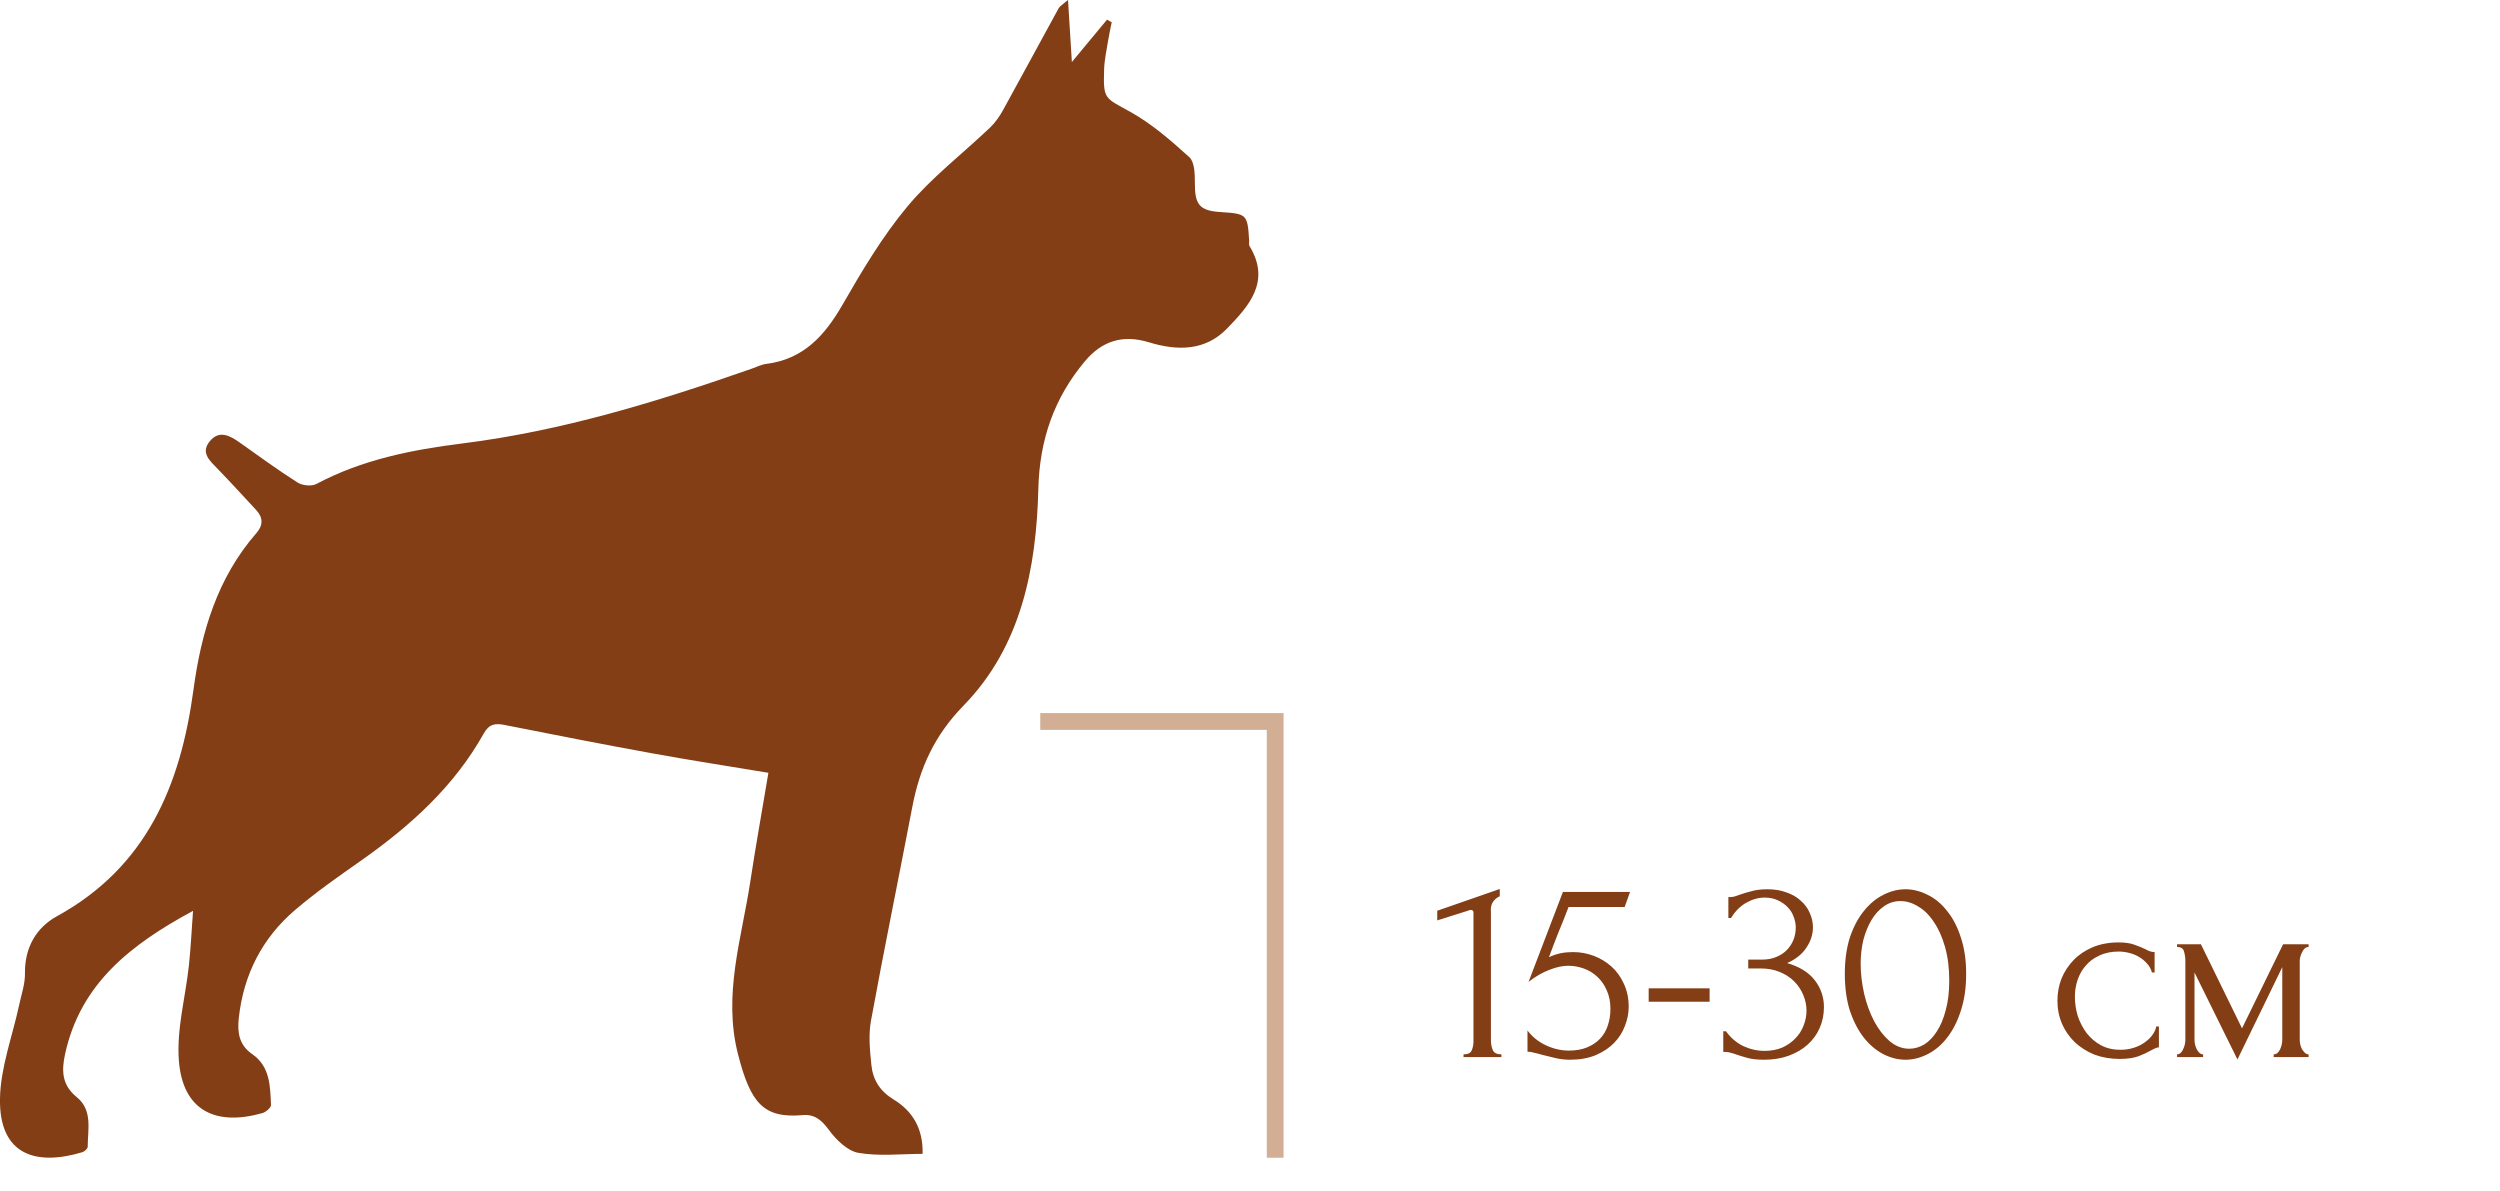 <?xml version="1.0" encoding="UTF-8"?> <svg xmlns="http://www.w3.org/2000/svg" width="149" height="71" viewBox="0 0 149 71" fill="none"><path d="M87.227 63V62.84C87.483 62.84 87.642 62.765 87.707 62.616C87.781 62.456 87.819 62.269 87.819 62.056V54.392C87.819 54.285 87.765 54.232 87.659 54.232C87.616 54.232 87.557 54.248 87.483 54.28L85.659 54.856V54.28L89.386 52.984V53.416C89.216 53.491 89.077 53.608 88.971 53.768C88.874 53.928 88.837 54.115 88.859 54.328V61.992C88.859 62.216 88.896 62.413 88.971 62.584C89.045 62.755 89.216 62.84 89.483 62.84V63H87.227ZM97.07 60.008C97.07 60.381 96.995 60.76 96.846 61.144C96.707 61.517 96.494 61.853 96.206 62.152C95.918 62.451 95.55 62.696 95.102 62.888C94.664 63.069 94.152 63.16 93.566 63.16C93.278 63.16 92.995 63.128 92.718 63.064C92.44 63 92.179 62.936 91.934 62.872C91.752 62.819 91.587 62.776 91.438 62.744C91.288 62.701 91.155 62.68 91.038 62.68V61.416C91.315 61.789 91.678 62.083 92.126 62.296C92.584 62.509 93.043 62.616 93.502 62.616C93.918 62.616 94.28 62.552 94.59 62.424C94.899 62.296 95.155 62.125 95.358 61.912C95.571 61.688 95.726 61.427 95.822 61.128C95.928 60.819 95.982 60.488 95.982 60.136C95.982 59.709 95.907 59.336 95.758 59.016C95.619 58.696 95.432 58.429 95.198 58.216C94.963 57.992 94.691 57.827 94.382 57.72C94.083 57.613 93.779 57.56 93.47 57.56C93.128 57.56 92.755 57.64 92.35 57.8C91.944 57.949 91.528 58.189 91.102 58.52L93.15 53.16H97.15L96.83 54.056H93.486C93.304 54.536 93.107 55.032 92.894 55.544C92.691 56.056 92.499 56.557 92.318 57.048C92.574 56.931 92.814 56.851 93.038 56.808C93.262 56.765 93.502 56.744 93.758 56.744C94.184 56.744 94.595 56.819 94.99 56.968C95.384 57.117 95.736 57.331 96.046 57.608C96.355 57.885 96.6 58.227 96.782 58.632C96.974 59.037 97.07 59.496 97.07 60.008ZM98.261 59.704V58.904H101.893V59.704H98.261ZM103.011 53.464H103.155C103.24 53.464 103.331 53.448 103.427 53.416C103.523 53.384 103.629 53.347 103.747 53.304C103.928 53.24 104.147 53.176 104.403 53.112C104.659 53.037 104.973 53 105.347 53C105.773 53 106.152 53.064 106.483 53.192C106.824 53.309 107.107 53.475 107.331 53.688C107.565 53.891 107.741 54.131 107.859 54.408C107.987 54.685 108.051 54.973 108.051 55.272C108.051 55.688 107.923 56.088 107.667 56.472C107.421 56.856 107.037 57.165 106.515 57.4C107.251 57.613 107.8 57.955 108.163 58.424C108.525 58.893 108.707 59.427 108.707 60.024C108.707 60.472 108.621 60.888 108.451 61.272C108.291 61.645 108.051 61.976 107.731 62.264C107.421 62.541 107.048 62.76 106.611 62.92C106.173 63.08 105.683 63.16 105.139 63.16C104.733 63.16 104.397 63.123 104.131 63.048C103.864 62.973 103.64 62.904 103.459 62.84C103.341 62.797 103.235 62.765 103.139 62.744C103.043 62.712 102.947 62.696 102.851 62.696H102.707V61.464H102.867C103.144 61.848 103.485 62.141 103.891 62.344C104.307 62.536 104.733 62.632 105.171 62.632C105.555 62.632 105.901 62.568 106.211 62.44C106.52 62.301 106.781 62.12 106.995 61.896C107.219 61.672 107.384 61.416 107.491 61.128C107.608 60.84 107.667 60.541 107.667 60.232C107.667 59.912 107.603 59.603 107.475 59.304C107.347 58.995 107.165 58.723 106.931 58.488C106.696 58.253 106.408 58.067 106.067 57.928C105.736 57.789 105.357 57.72 104.931 57.72H104.195V57.192H105.011C105.341 57.192 105.629 57.139 105.875 57.032C106.131 56.925 106.344 56.781 106.515 56.6C106.685 56.419 106.813 56.216 106.899 55.992C106.984 55.768 107.027 55.533 107.027 55.288C107.027 55.064 106.984 54.845 106.899 54.632C106.824 54.419 106.707 54.232 106.547 54.072C106.387 53.901 106.189 53.763 105.955 53.656C105.731 53.549 105.469 53.496 105.171 53.496C104.808 53.496 104.445 53.597 104.083 53.8C103.72 54.003 103.416 54.307 103.171 54.712H103.011V53.464ZM109.951 58.04C109.951 57.219 110.053 56.493 110.255 55.864C110.469 55.235 110.746 54.712 111.087 54.296C111.429 53.869 111.813 53.549 112.239 53.336C112.677 53.112 113.119 53 113.567 53C114.015 53 114.458 53.112 114.895 53.336C115.333 53.549 115.717 53.869 116.047 54.296C116.389 54.712 116.661 55.235 116.863 55.864C117.077 56.493 117.183 57.219 117.183 58.04C117.183 58.872 117.077 59.608 116.863 60.248C116.661 60.877 116.389 61.411 116.047 61.848C115.717 62.275 115.333 62.6 114.895 62.824C114.458 63.048 114.015 63.16 113.567 63.16C113.119 63.16 112.677 63.048 112.239 62.824C111.813 62.6 111.429 62.275 111.087 61.848C110.746 61.411 110.469 60.877 110.255 60.248C110.053 59.608 109.951 58.872 109.951 58.04ZM116.175 58.456C116.175 57.688 116.09 57.011 115.919 56.424C115.749 55.827 115.525 55.331 115.247 54.936C114.981 54.531 114.671 54.227 114.319 54.024C113.978 53.811 113.626 53.704 113.263 53.704C112.901 53.704 112.57 53.811 112.271 54.024C111.983 54.227 111.738 54.499 111.535 54.84C111.333 55.181 111.173 55.576 111.055 56.024C110.949 56.472 110.895 56.941 110.895 57.432C110.895 58.019 110.965 58.616 111.103 59.224C111.242 59.821 111.439 60.365 111.695 60.856C111.951 61.336 112.255 61.731 112.607 62.04C112.97 62.349 113.365 62.504 113.791 62.504C114.101 62.504 114.399 62.419 114.687 62.248C114.975 62.067 115.226 61.805 115.439 61.464C115.663 61.123 115.839 60.701 115.967 60.2C116.106 59.699 116.175 59.117 116.175 58.456ZM128.671 62.424C128.586 62.424 128.506 62.445 128.431 62.488C128.356 62.52 128.271 62.563 128.175 62.616C127.994 62.723 127.754 62.835 127.455 62.952C127.156 63.059 126.783 63.112 126.335 63.112C125.791 63.112 125.29 63.027 124.831 62.856C124.383 62.675 123.994 62.429 123.663 62.12C123.332 61.8 123.076 61.432 122.895 61.016C122.714 60.589 122.623 60.131 122.623 59.64C122.623 59.181 122.703 58.744 122.863 58.328C123.034 57.912 123.274 57.544 123.583 57.224C123.892 56.904 124.271 56.648 124.719 56.456C125.178 56.264 125.695 56.168 126.271 56.168C126.666 56.168 126.986 56.216 127.231 56.312C127.476 56.397 127.684 56.483 127.855 56.568C127.951 56.621 128.042 56.664 128.127 56.696C128.223 56.728 128.319 56.744 128.415 56.744V57.96H128.255C128.202 57.757 128.106 57.581 127.967 57.432C127.828 57.272 127.668 57.139 127.487 57.032C127.306 56.925 127.108 56.845 126.895 56.792C126.682 56.739 126.474 56.712 126.271 56.712C125.834 56.712 125.45 56.792 125.119 56.952C124.788 57.101 124.516 57.304 124.303 57.56C124.09 57.805 123.93 58.088 123.823 58.408C123.716 58.728 123.663 59.059 123.663 59.4C123.663 59.795 123.722 60.184 123.839 60.568C123.967 60.941 124.143 61.277 124.367 61.576C124.602 61.875 124.884 62.115 125.215 62.296C125.556 62.477 125.94 62.568 126.367 62.568C126.666 62.568 126.943 62.525 127.199 62.44C127.455 62.355 127.674 62.243 127.855 62.104C128.047 61.965 128.196 61.816 128.303 61.656C128.42 61.485 128.49 61.325 128.511 61.176H128.671V62.424ZM137.064 61.96C137.064 62.045 137.074 62.141 137.096 62.248C137.117 62.344 137.149 62.435 137.192 62.52C137.245 62.605 137.304 62.68 137.368 62.744C137.432 62.808 137.506 62.84 137.592 62.84V63H135.512V62.84C135.597 62.84 135.672 62.813 135.736 62.76C135.8 62.696 135.853 62.621 135.896 62.536C135.938 62.44 135.97 62.344 135.992 62.248C136.013 62.141 136.024 62.045 136.024 61.96V57.64L133.352 63.144L130.792 57.96V61.96C130.792 62.045 130.802 62.141 130.824 62.248C130.845 62.344 130.877 62.435 130.92 62.52C130.962 62.605 131.016 62.68 131.08 62.744C131.144 62.808 131.218 62.84 131.304 62.84V63H129.752V62.84C129.837 62.84 129.912 62.808 129.976 62.744C130.04 62.68 130.088 62.605 130.12 62.52C130.162 62.435 130.194 62.344 130.216 62.248C130.237 62.141 130.248 62.045 130.248 61.96V57.272C130.248 57.08 130.221 56.893 130.168 56.712C130.125 56.531 129.986 56.44 129.752 56.44V56.28H131.176L133.624 61.288L136.072 56.28H137.592V56.44C137.432 56.44 137.304 56.541 137.208 56.744C137.112 56.936 137.064 57.112 137.064 57.272V61.96Z" fill="#833E16"></path><g clip-path="url(#clip0_2035_151)"><path d="M63.654 0C63.736 1.31 63.804 2.414 63.883 3.696C64.674 2.743 65.325 1.958 65.979 1.171C66.073 1.224 66.164 1.276 66.258 1.327C66.185 1.695 66.101 2.06 66.042 2.43C65.95 2.999 65.823 3.569 65.805 4.143C65.75 5.94 65.836 5.815 67.361 6.664C68.644 7.377 69.789 8.375 70.884 9.368C71.198 9.654 71.215 10.368 71.213 10.885C71.207 12.197 71.484 12.559 72.746 12.639C74.321 12.741 74.354 12.771 74.45 14.358C74.456 14.46 74.423 14.585 74.468 14.66C75.761 16.772 74.442 18.231 73.132 19.58C71.832 20.923 70.171 20.919 68.472 20.4C66.92 19.926 65.68 20.318 64.668 21.522C62.819 23.72 61.958 26.226 61.886 29.118C61.767 33.874 60.865 38.527 57.436 42.043C55.676 43.848 54.812 45.789 54.369 48.116C53.56 52.357 52.686 56.588 51.91 60.836C51.755 61.686 51.844 62.602 51.934 63.475C52.022 64.35 52.443 65.037 53.258 65.529C54.399 66.22 55.024 67.277 54.987 68.771C53.689 68.771 52.394 68.924 51.162 68.71C50.507 68.595 49.835 67.933 49.404 67.346C48.973 66.76 48.556 66.4 47.846 66.461C45.52 66.662 44.738 65.778 43.984 62.829C43.079 59.286 44.2 55.951 44.717 52.545C45.044 50.397 45.43 48.257 45.797 46.059C43.443 45.667 41.168 45.317 38.903 44.904C35.958 44.369 33.022 43.794 30.087 43.21C29.523 43.097 29.154 43.142 28.835 43.711C27.066 46.875 24.452 49.23 21.526 51.286C20.19 52.224 18.846 53.163 17.605 54.219C15.632 55.897 14.519 58.074 14.233 60.664C14.139 61.523 14.239 62.279 15.032 62.825C16.098 63.561 16.104 64.734 16.151 65.856C16.157 66.016 15.847 66.281 15.636 66.341C12.906 67.115 10.888 66.247 10.659 63.193C10.52 61.335 11.056 59.428 11.258 57.541C11.368 56.515 11.417 55.483 11.505 54.287C7.772 56.302 4.79 58.636 3.877 62.829C3.659 63.835 3.693 64.673 4.576 65.39C5.533 66.169 5.231 67.312 5.227 68.344C5.227 68.456 5.041 68.632 4.908 68.671C2.137 69.505 -0.054 68.838 -0.001 65.484C0.03 63.62 0.74 61.768 1.139 59.908C1.273 59.278 1.498 58.643 1.488 58.013C1.465 56.482 2.158 55.286 3.389 54.61C8.742 51.67 10.764 46.803 11.531 41.104C11.991 37.693 12.949 34.439 15.287 31.765C15.691 31.301 15.683 30.847 15.271 30.402C14.509 29.578 13.751 28.75 12.973 27.945C12.514 27.468 11.938 26.992 12.499 26.303C13.069 25.606 13.708 25.966 14.301 26.385C15.436 27.19 16.563 28.014 17.738 28.76C18.023 28.94 18.569 28.997 18.853 28.846C21.581 27.395 24.532 26.808 27.552 26.43C33.493 25.686 39.181 23.942 44.807 21.972C45.095 21.87 45.381 21.724 45.679 21.688C47.885 21.406 49.149 20.008 50.205 18.176C51.375 16.144 52.588 14.096 54.081 12.307C55.525 10.576 57.358 9.174 59.002 7.608C59.309 7.316 59.566 6.95 59.772 6.578C60.891 4.554 61.984 2.516 63.097 0.489C63.169 0.36 63.328 0.278 63.648 0L63.654 0Z" fill="#833E16"></path></g><path d="M76 69L76 43H62" stroke="#D1AE94"></path><defs><clipPath id="clip0_2035_151"><rect width="75" height="69" fill="white"></rect></clipPath></defs></svg> 